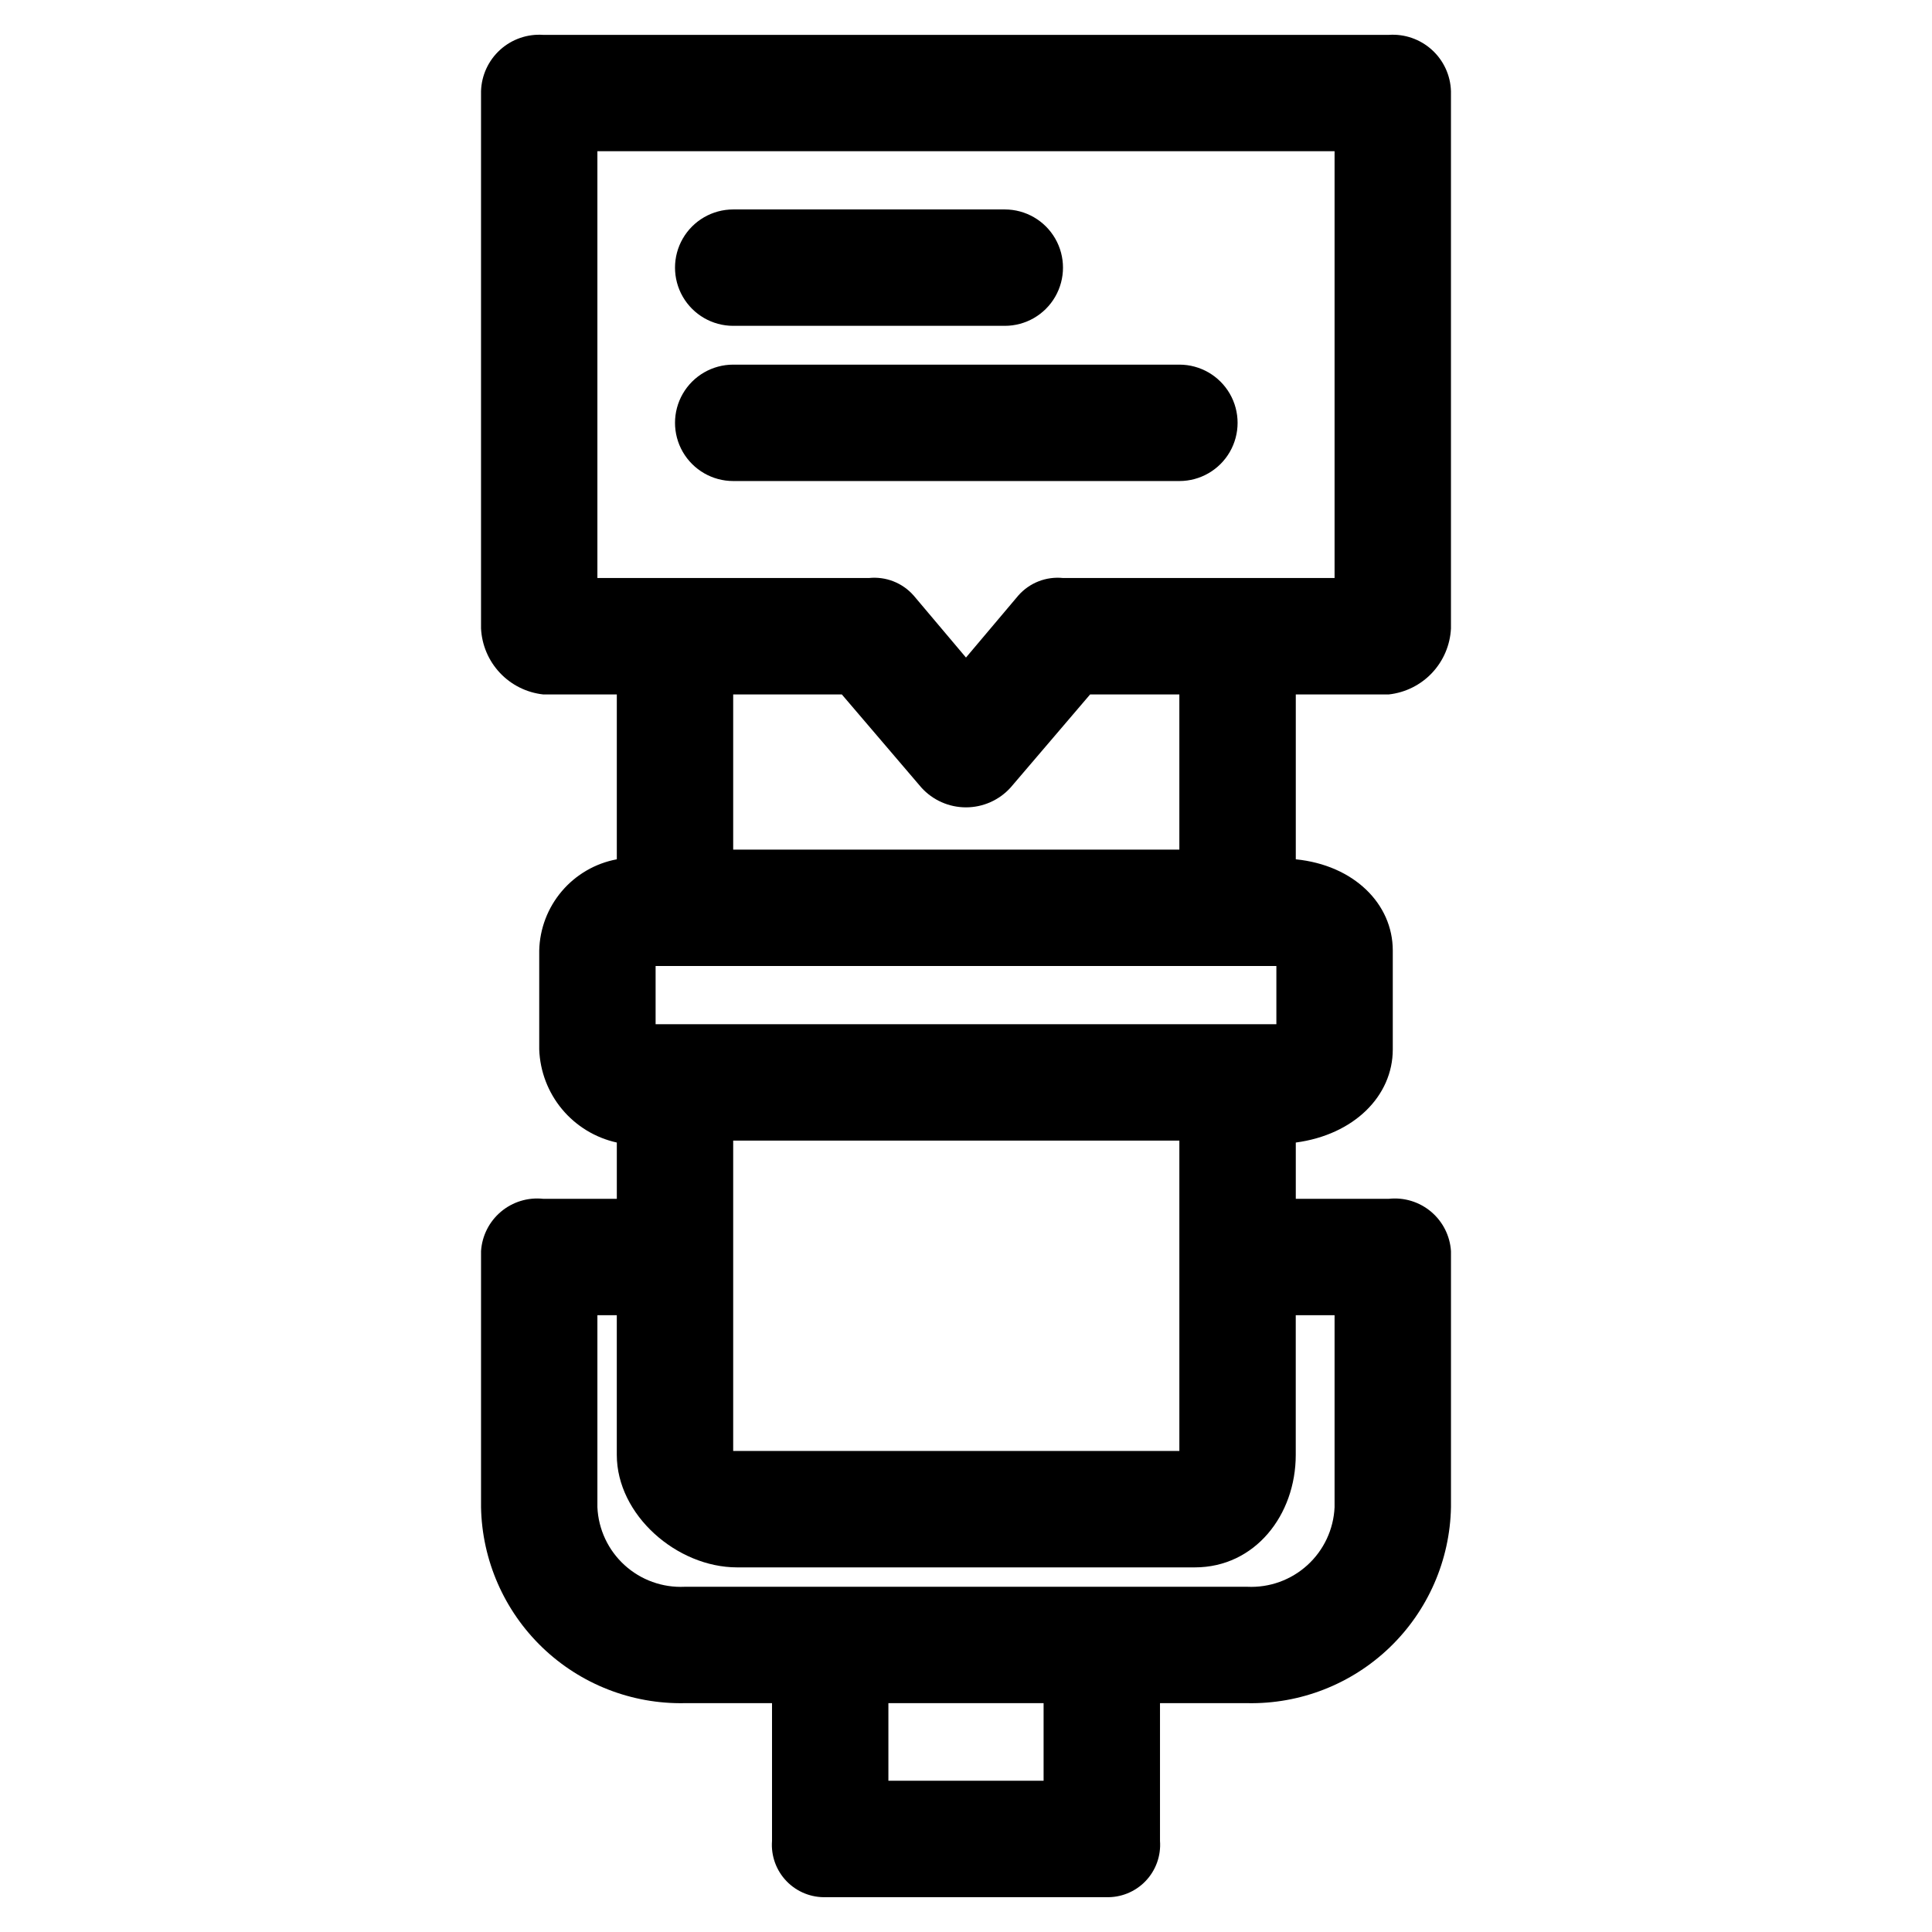 <?xml version="1.0" encoding="UTF-8"?>
<!-- The Best Svg Icon site in the world: iconSvg.co, Visit us! https://iconsvg.co -->
<svg fill="#000000" width="800px" height="800px" version="1.1" viewBox="144 144 512 512" xmlns="http://www.w3.org/2000/svg">
 <g>
  <path d="m512.07 328.03c4.371-0.484 8.43-2.508 11.445-5.711 3.012-3.203 4.789-7.375 5.004-11.77v-142.4c-0.129-4.188-1.953-8.137-5.059-10.949-3.102-2.812-7.215-4.242-11.391-3.961h-224.14c-4.176-0.281-8.289 1.148-11.391 3.961-3.102 2.812-4.93 6.762-5.059 10.949v142.4c0.219 4.394 1.992 8.566 5.008 11.77 3.012 3.203 7.07 5.227 11.441 5.711h19.535v43.699-0.004c-5.676 1.059-10.82 4.039-14.562 8.438-3.742 4.398-5.863 9.949-6 15.727v26.219c0.207 5.809 2.34 11.387 6.059 15.855 3.723 4.465 8.828 7.57 14.504 8.82v14.91h-19.535c-4.039-0.43-8.082 0.809-11.188 3.43s-5.004 6.394-5.262 10.449v67.859c0.27 14.043 6.109 27.406 16.23 37.145 10.125 9.738 23.703 15.055 37.75 14.777h23.133v36.504c-0.297 3.945 1.105 7.832 3.856 10.68s6.582 4.387 10.539 4.227h74.027c3.957 0.16 7.789-1.379 10.539-4.227s4.152-6.734 3.856-10.68v-36.504h23.137c14.043 0.277 27.621-5.039 37.746-14.777 10.121-9.738 15.961-23.102 16.23-37.145v-67.859c-0.254-4.055-2.156-7.828-5.262-10.449-3.106-2.621-7.148-3.859-11.188-3.43h-24.676v-14.91c15.422-2.055 25.703-12.34 25.703-24.676v-26.219c0-12.34-10.281-22.621-25.703-24.164v-43.695zm-91.508 287.89h-41.129v-20.566h41.129zm77.113-123.38v50.895c-0.266 5.867-2.856 11.383-7.195 15.336-4.34 3.957-10.074 6.019-15.938 5.742h-149.09c-5.867 0.277-11.602-1.785-15.941-5.742-4.34-3.953-6.93-9.469-7.195-15.336v-50.895h5.141v37.016c0 15.938 15.938 29.816 31.875 29.816h121.32c15.938 0 26.734-13.879 26.734-29.816v-37.016zm-15.422-92.535v15.422h-164.51v-15.422zm-143.95-30.848v-41.125h28.789l21.078 24.676c3.019 3.344 7.316 5.25 11.824 5.25 4.504 0 8.801-1.906 11.824-5.25l21.074-24.676h23.648v41.129zm118.24 77.113v82.254h-118.24v-82.254zm-30.844-149.09c-4.457-0.457-8.859 1.266-11.824 4.629l-13.879 16.449-13.879-16.449h-0.004c-2.961-3.363-7.367-5.086-11.824-4.629h-71.973v-113.1h195.36v113.1z"/>
  <path d="m338.31 230.35h71.973c5.508 0 10.602-2.938 13.355-7.711 2.754-4.773 2.754-10.652 0-15.422-2.754-4.773-7.848-7.711-13.355-7.711h-71.973c-5.512 0-10.602 2.938-13.359 7.711-2.754 4.769-2.754 10.648 0 15.422 2.758 4.773 7.848 7.711 13.359 7.711z"/>
  <path d="m338.31 271.48h118.24c5.512 0 10.602-2.941 13.359-7.711 2.754-4.773 2.754-10.652 0-15.426-2.758-4.769-7.848-7.711-13.359-7.711h-118.24c-5.512 0-10.602 2.941-13.359 7.711-2.754 4.773-2.754 10.652 0 15.426 2.758 4.769 7.848 7.711 13.359 7.711z"/>
 </g>
</svg>